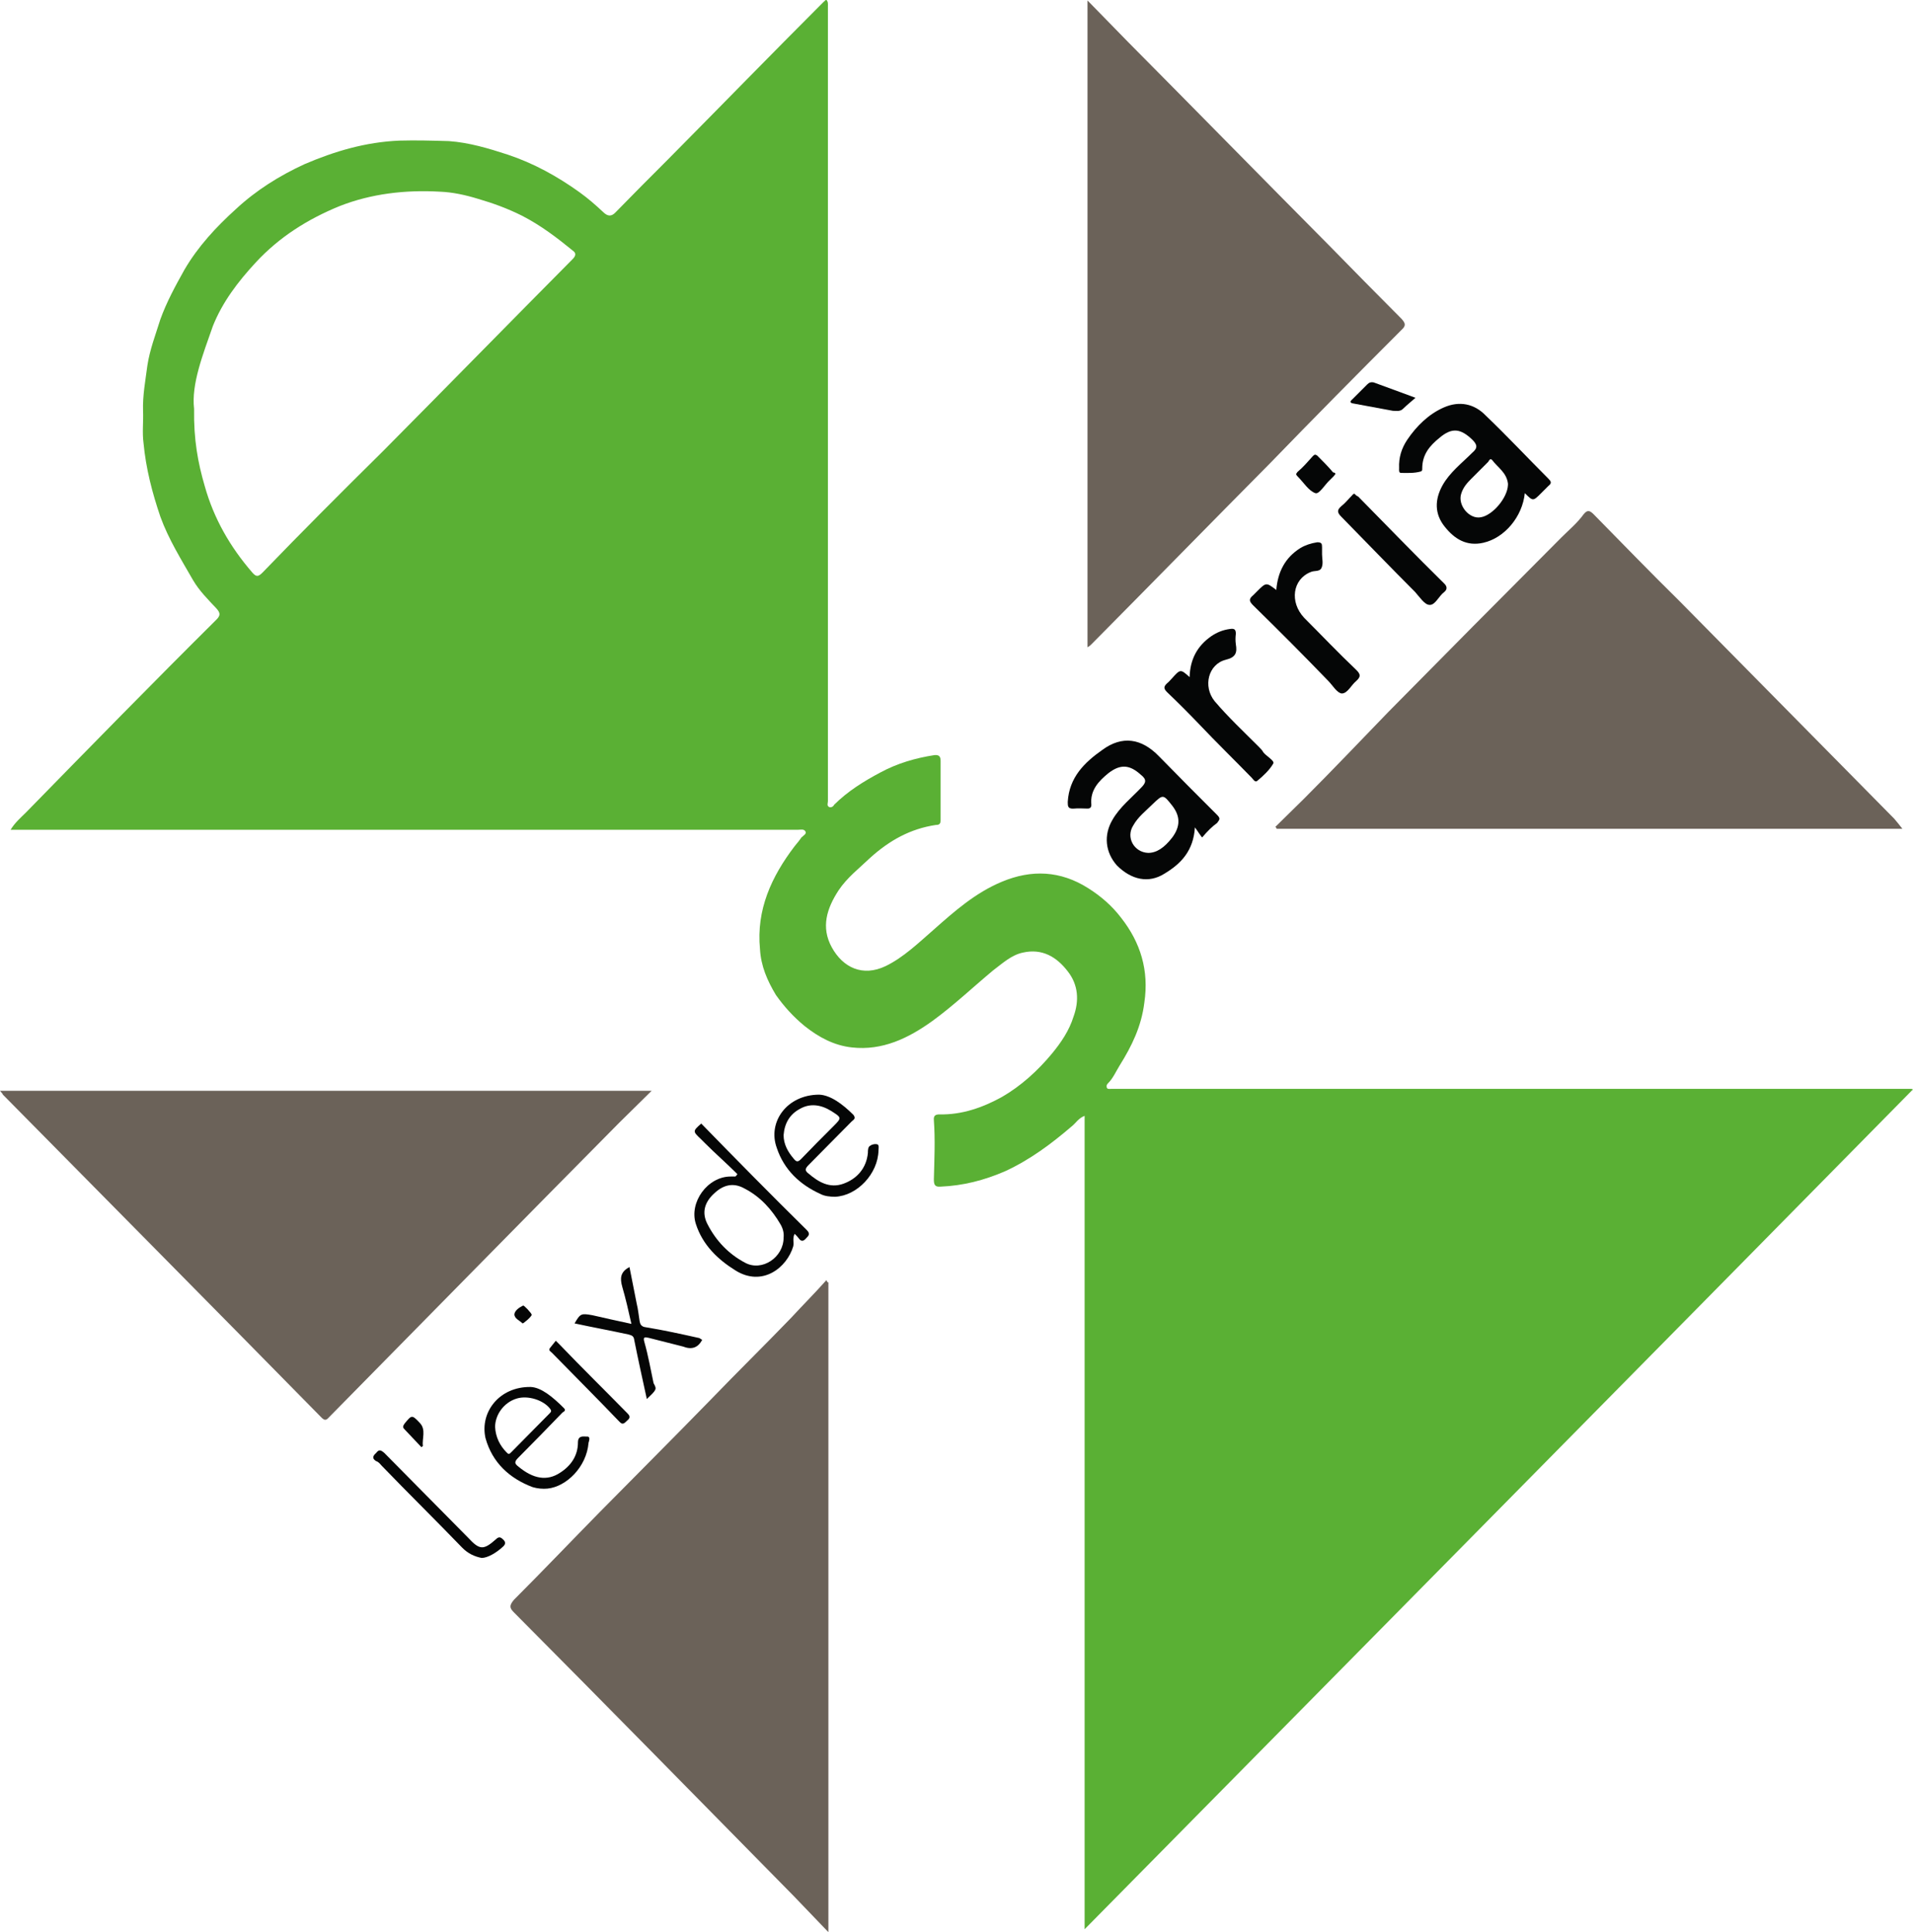 <?xml version="1.0" encoding="utf-8"?>
<!-- Generator: Adobe Illustrator 25.4.1, SVG Export Plug-In . SVG Version: 6.00 Build 0)  -->
<svg version="1.1" id="Layer_1" xmlns="http://www.w3.org/2000/svg" xmlns:xlink="http://www.w3.org/1999/xlink" x="0px" y="0px"
	 viewBox="0 0 397.2 401.2" style="enable-background:new 0 0 397.2 401.2;" xml:space="preserve">
<style type="text/css">
	.st0{fill:#6B6259;}
	.st1{fill:#5AB034;}
	.st2{fill:#050606;}
</style>
<g>
	<path class="st0" d="M0,226.5h135.3c-2.4,2.4-4.6,4.5-6.7,6.6c-20.1,20.3-40,40.6-60.1,61c-0.6,0.6-0.9,1.2-1.9,0.1
		c-22-22.4-44-44.6-66-66.9C0.5,227,0.3,226.9,0,226.5"/>
	<path class="st0" d="M172,266.3v134.9c-2.6-2.7-4.9-5.1-7.2-7.5c-19.4-19.7-38.7-39.4-58.1-58.9c-0.9-0.9-1-1.4,0-2.6
		c6-6,12-12.3,18-18.4c7.6-7.7,15.3-15.4,22.9-23.2c5.5-5.7,11.2-11.3,16.7-17c2.4-2.6,4.9-5.1,7.3-7.8
		C171.7,266.2,171.9,266.3,172,266.3"/>
	<path class="st0" d="M225.8,0.1c3,3.1,5.7,5.8,8.4,8.6c13.9,14,27.8,28.2,41.7,42.2c5,5.1,10,10.2,15.1,15.3c0.8,0.9,1,1.4,0,2.3
		c-9.1,9.1-18.3,18.4-27.3,27.7c-12.4,12.5-24.7,25.1-37.1,37.6c-0.1,0.1-0.4,0.4-0.8,0.6L225.8,0.1L225.8,0.1z"/>
	<path class="st0" d="M395,172.1H265.1c-0.1-0.1-0.1-0.3-0.3-0.4c1.9-1.9,4-3.9,5.9-5.8c5.9-5.9,11.7-12,17.5-18
		c5.8-5.9,11.7-11.8,17.6-17.8c6.2-6.2,12.2-12.3,18.4-18.5c1.5-1.5,3.3-3,4.6-4.8c0.8-1,1.3-0.8,2.1,0c5.9,6,11.8,12.1,17.8,18
		c14.9,15.1,29.7,30.1,44.6,45.2C393.9,170.7,394.3,171.2,395,172.1"/>
	<path class="st1" d="M40.3,84.9c-0.1,6.4,0.8,11.2,2.2,16c1.9,6.8,5.3,12.7,9.9,18c0.8,0.9,1.2,0.9,2.1,0
		c8.2-8.5,16.6-16.9,25-25.2c13.1-13.2,26.2-26.6,39.4-39.9c0.6-0.6,0.8-1.2,0.1-1.7c-3.3-2.7-6.7-5.3-10.6-7.3
		c-3-1.5-6-2.6-9.1-3.5c-2.6-0.8-5.3-1.4-8-1.5c-7.1-0.4-14.2,0.4-20.8,3c-6.6,2.7-12.5,6.4-17.4,11.7c-3.7,4-6.9,8.2-8.9,13.2
		C42.1,73.7,39.7,79.8,40.3,84.9 M397.1,226.3c-57.2,58.1-114.6,116.2-171.9,174.3V231.7c-1.3,0.5-1.8,1.5-2.7,2.2
		c-4.2,3.6-8.6,6.9-13.8,9.3c-4.4,1.9-8.7,3-13.4,3.2c-1.2,0.1-1.4-0.4-1.4-1.5c0.1-4.1,0.3-8.2,0-12.3c-0.1-1,0.4-1.2,1.2-1.2
		c4.6,0.1,8.9-1.4,12.9-3.6c4-2.3,7.5-5.5,10.4-9c1.9-2.3,3.6-4.8,4.5-7.7c1.2-3.3,1-6.6-1.2-9.4c-2.3-3-5.3-4.8-9.3-3.9
		c-2.4,0.5-4.2,2.2-6.2,3.7c-4.2,3.5-8.2,7.3-12.6,10.5c-5,3.6-10.4,6.2-16.7,5.5c-3.7-0.4-6.9-2.1-9.9-4.5c-2.3-1.9-4.2-4-5.9-6.4
		c-1.8-3-3.1-6-3.3-9.5c-0.8-8.2,2.4-15.1,7.2-21.4c0.5-0.6,1-1.2,1.4-1.8c0.4-0.4,1.2-0.8,0.8-1.3c-0.3-0.5-1-0.3-1.5-0.3
		c-53.9,0-107.8,0-161.7,0H2.2c0.9-1.5,2.2-2.6,3.2-3.6c13.1-13.4,26.2-26.8,39.5-40c0.9-0.9,0.9-1.4,0-2.4
		c-1.7-1.8-3.5-3.6-4.8-5.8c-2.4-4.2-5.1-8.5-6.8-13.2c-1.7-5-3-10-3.5-15.3c-0.3-2.2,0-4.5-0.1-6.7c-0.1-3.2,0.5-6.3,0.9-9.4
		c0.5-3.3,1.7-6.4,2.7-9.6c1.3-3.6,3.1-6.9,5-10.3c2.8-4.8,6.6-8.9,10.7-12.6c4.2-3.9,9-6.9,14.2-9.3c6.3-2.7,12.7-4.6,19.7-4.9
		c3.5-0.1,6.8,0,10.3,0.1c4.2,0.3,8.2,1.5,12.2,2.8c5.4,1.8,10.3,4.5,14.9,7.8c1.8,1.3,3.3,2.6,4.9,4.1c1,1,1.8,1,2.7,0
		c3.5-3.6,7.1-7.2,10.7-10.8c10.8-10.9,21.5-21.9,32.3-32.7c0.3-0.3,0.5-0.4,0.6-0.6c0.5,0.4,0.4,1,0.4,1.4c0,54,0,108.1,0,162.1
		c0,1,0,1.9,0,3c0,0.4-0.3,0.9,0.3,1.2c0.4,0.1,0.8-0.1,1-0.5c2.8-2.8,6.2-4.9,9.6-6.7c3.5-1.9,7.3-3,11.2-3.6
		c1-0.1,1.3,0.3,1.3,1.2c0,4.1,0,8.2,0,12.3c0,0.8-0.3,1-1,1c-5.3,0.8-9.6,3.2-13.6,6.8c-2.3,2.2-4.8,4.1-6.6,6.8
		c-2.4,3.7-3.7,7.6-1.4,11.8c2.3,4.2,6.4,6.2,11.2,3.9c3.7-1.8,6.8-4.8,9.9-7.5c4.4-3.9,8.7-7.7,14.2-10c6.2-2.6,12.2-2.3,17.9,1.3
		c2.7,1.7,5,3.7,6.9,6.2c4,5.1,5.8,10.9,4.8,17.6c-0.6,4.9-2.6,9-5.1,13c-0.8,1.3-1.4,2.7-2.4,3.7c-0.3,0.3-0.4,0.5-0.3,0.9
		c0.1,0.4,0.5,0.3,0.9,0.3c0.9,0,1.8,0,2.6,0c53.9,0,107.8,0,161.7,0h1.9C397.4,226.3,397.2,226.3,397.1,226.3"/>
	<path class="st2" d="M238.4,177.1c1.7,0,3.3-1,5-3.2c1.7-2.3,1.7-4.4,0-6.6c-1.9-2.4-1.9-2.4-4.1-0.3c-1.4,1.4-3,2.6-4,4.4
		C233.7,173.9,235.5,177,238.4,177.1 M249.6,173.9c-0.5-0.6-0.9-1.3-1.5-2.1c-0.3,4.8-2.8,7.5-6.3,9.6c-3.3,2.1-6.9,1.3-9.9-1.7
		c-2.4-2.7-2.8-6.3-0.9-9.5c1.5-2.6,3.9-4.5,5.9-6.6c1-1,1.3-1.7,0-2.7c-2.3-2.1-4.2-2.3-6.7-0.4c-2.1,1.7-3.9,3.6-3.6,6.6
		c0,0.6-0.3,0.8-0.8,0.8c-0.9,0-1.9-0.1-2.8,0c-1.3,0.1-1.3-0.5-1.3-1.4c0.3-5.1,3.5-8.2,7.2-10.8c4.1-3,8.1-2.4,11.7,1.3
		c4,4.1,8.1,8.2,12.1,12.2c0.8,0.8,0.5,1,0,1.7C251.7,171.6,250.7,172.6,249.6,173.9"/>
	<path class="st2" d="M313.1,100.7c0,0,0-0.1,0-0.3c-0.3-2.3-2.1-3.3-3.3-4.9c-0.4-0.4-0.6,0.1-0.8,0.4c-1.2,1.2-2.3,2.3-3.5,3.5
		c-0.9,0.9-1.7,1.8-2.1,3.1c-0.8,2.4,1.7,5.4,4.1,4.9C309.9,107,313,103.4,313.1,100.7 M316.6,102.4c-0.5,4.9-4.2,9.3-8.6,10.3
		c-3.5,0.8-6-0.8-8-3.3c-2.2-2.7-2.1-5.7-0.5-8.6c1.5-2.7,4-4.6,6.2-6.8c1.2-1,1-1.7,0-2.7c-2.4-2.3-4.2-2.6-6.8-0.4
		c-2.1,1.7-3.6,3.5-3.6,6.4c0,0.3,0,0.5-0.3,0.6c-1.4,0.4-2.8,0.3-4.1,0.3c-0.5,0-0.4-0.6-0.4-1c-0.1-2.2,0.5-4.1,1.7-5.9
		c1.9-2.8,4.4-5.3,7.6-6.7c3.2-1.4,6.3-0.8,8.7,1.7c4.4,4.2,8.6,8.7,13,13.1c0.5,0.5,0.8,0.9,0,1.5c-0.5,0.5-1,1-1.5,1.5
		C318.3,104.1,318.3,104.1,316.6,102.4"/>
	<path class="st2" d="M247,140.6c0.1-3.6,1.5-6.4,4.5-8.5c1.2-0.8,2.4-1.3,3.9-1.5c0.8-0.1,1.2,0,1.2,1c-0.1,0.8-0.1,1.4,0,2.2
		c0.3,1.7,0,2.7-2.1,3.2c-3.6,0.9-4.8,5.5-2.3,8.6c2.8,3.3,6,6.3,9.1,9.4c0.4,0.4,0.8,0.8,1,1.2c0.6,0.8,2.3,1.7,2.1,2.3
		c-0.8,1.4-2.1,2.6-3.3,3.6c-0.5,0.5-0.9-0.3-1.2-0.6c-3.6-3.7-7.3-7.3-10.9-11.1c-2.2-2.3-4.4-4.5-6.7-6.7c-0.8-0.8-0.6-1.2,0-1.8
		c0.4-0.3,0.6-0.6,1-1C245.1,138.9,245.1,138.9,247,140.6"/>
	<path class="st2" d="M265,122.5c0.3-3.7,1.8-6.7,5-8.7c1-0.6,2.2-1,3.5-1.2c0.9,0,1,0.3,1,1c0,0.5,0,1,0,1.5c0,0.9,0.3,1.9-0.1,2.8
		c-0.4,0.9-1.5,0.5-2.3,0.9c-3.7,1.5-4.4,6.2-1.3,9.5c3.6,3.6,7.1,7.3,10.8,10.8c0.9,0.9,1,1.4,0,2.3c-1,0.8-1.8,2.6-3,2.6
		c-1-0.1-1.9-1.7-2.8-2.6c-5.1-5.3-10.3-10.5-15.6-15.7c-0.8-0.8-1-1.3,0-2.1c0.3-0.3,0.5-0.5,0.8-0.8
		C262.9,120.9,262.9,120.9,265,122.5C265.1,122.6,265.1,122.5,265,122.5C265.1,122.5,265,122.5,265,122.5"/>
	<path class="st2" d="M162.7,257c0.1-0.9-0.1-1.8-0.6-2.7c-1.8-3.1-4.2-5.8-7.5-7.5c-2.3-1.3-4.4-0.8-6.3,1
		c-2.1,1.9-2.6,4.1-1.4,6.4c1.8,3.5,4.4,6.2,7.8,8C158.2,264.1,162.7,261.1,162.7,257 M145.6,233.3c7.3,7.5,14.5,14.8,21.9,22.1
		c0.8,0.8,0.4,1.2-0.1,1.7c-0.5,0.6-1,0.8-1.5,0.1c-0.3-0.4-0.5-0.6-0.9-1c-0.5,0.9-0.1,1.8-0.3,2.6c-1.3,4.4-6.4,8.5-12,5
		c-3.7-2.3-6.8-5.3-8.2-9.6c-1.5-4.5,2.4-9.9,7.2-9.9c0.4,0,0.6,0,1,0c0.1-0.1,0.3-0.3,0.4-0.5c-2.2-2.2-4.5-4.2-6.7-6.4
		c-0.3-0.3-0.5-0.5-0.8-0.8C143.8,234.9,143.8,234.9,145.6,233.3"/>
	<path class="st2" d="M281.2,102.5c0.3,0.3,0.5,0.5,0.8,0.6c5.9,6,11.8,12.1,17.9,18.1c0.6,0.6,0.6,1.2,0,1.7
		c-1.2,0.9-1.9,2.8-3.1,2.7c-1,0-2.1-1.7-3-2.7c-5.1-5.1-10.2-10.4-15.3-15.6c-0.9-0.9-0.9-1.4,0-2.2c0.8-0.6,1.4-1.4,2.2-2.2
		C280.7,102.9,280.9,102.6,281.2,102.5"/>
	<path class="st2" d="M162.7,235.7c0,1.9,0.9,3.5,2.1,4.9c0.5,0.6,0.8,0.8,1.5,0.1c2.2-2.3,4.4-4.5,6.7-6.8c1.8-1.8,1.8-1.8-0.4-3.2
		c-2.1-1.3-4.4-1.7-6.6-0.4C164,231.4,162.9,233.2,162.7,235.7 M170.1,227.3c2.3,0.1,4.8,1.9,7.1,4.2c0.6,0.8,0,1-0.4,1.4
		c-3,3-5.9,6-8.9,9c-0.8,0.8-0.8,1.2,0,1.8c2.1,1.8,4.4,3.1,7.2,2.1s4.8-3.2,5.1-6.4c0-0.5,0-1.3,0.5-1.5c0.4-0.3,1-0.4,1.4-0.3
		c0.5,0.1,0.3,0.9,0.3,1.3c-0.1,4.8-4.4,9.4-9,9.6c-1,0-2.2-0.1-3.1-0.6c-4.2-1.9-7.5-5-9-9.5C159.3,233,163.4,227.3,170.1,227.3"/>
	<path class="st2" d="M102.8,296.3c0.1,2.1,1,3.9,2.4,5.3c0.4,0.4,0.5,0.4,0.9,0c2.7-2.7,5.3-5.4,8-8.1c0.3-0.3,0.5-0.5,0.1-1
		c-1.4-1.8-4.6-2.8-6.9-2.1C104.6,291.2,102.8,293.8,102.8,296.3 M110.2,288c2.2,0.1,4.6,2.1,6.9,4.4c0.6,0.6-0.3,0.8-0.4,1
		c-3,3.1-6,6.2-9.1,9.3c-0.8,0.8-0.8,1.2,0,1.8c3.1,2.6,6,3.1,8.7,1.3c2.2-1.4,3.7-3.5,3.7-6.3c0-1.5,1.2-1.2,1.8-1.2
		c0.9-0.1,0.5,0.9,0.4,1.3c-0.4,5-4.6,9.1-8.5,9.5c-1,0.1-2.1,0-3.1-0.3c-4.8-1.8-8.4-5.1-9.8-10.2
		C99.6,293.2,103.7,287.9,110.2,288"/>
	<path class="st2" d="M134.3,290.5c-0.9-4.1-1.8-8.2-2.6-12.2c-0.1-0.8-0.4-1-1.2-1.2c-3.7-0.8-7.5-1.5-11.2-2.3
		c1.2-2.1,1.4-2.1,3.7-1.7c2.6,0.6,5.3,1.2,8.1,1.8c-0.6-2.7-1.2-5.3-1.9-7.7c-0.5-1.8-0.4-3.1,1.5-4.1c0.5,2.6,1,5.1,1.5,7.6
		c0.3,1.2,0.4,2.4,0.6,3.6c0.1,0.6,0.3,1.2,1.3,1.3c3.7,0.6,7.3,1.4,10.9,2.2c0.3,0,0.5,0.3,0.8,0.4c-0.9,1.7-2.2,2.1-4,1.4
		c-2.3-0.6-4.8-1.2-7.1-1.8c-0.6-0.1-1.3-0.4-0.9,0.9c0.8,2.8,1.3,5.7,1.9,8.5C136.4,288.5,136.4,288.5,134.3,290.5"/>
	<path class="st2" d="M100,323.5c-1.5-0.3-2.8-0.9-4-2.1c-5.5-5.7-11.2-11.3-16.7-17c-0.4-0.4-0.6-0.8-1.2-1c-0.8-0.5-0.8-1,0-1.7
		c0.6-0.8,1-0.6,1.7,0c5.8,5.9,11.6,11.7,17.4,17.6c2.4,2.6,3.2,2.6,5.8,0.3c0.6-0.6,1-0.4,1.5,0.1c0.5,0.5,0.5,0.9,0,1.4
		C103,322.5,101.2,323.5,100,323.5"/>
	<path class="st2" d="M115.4,278.4c0.4,0.4,0.6,0.6,0.9,0.9c4.6,4.8,9.4,9.5,14,14.2c0.5,0.5,0.6,0.9,0,1.4
		c-0.5,0.4-0.9,1.2-1.7,0.3c-4.6-4.8-9.3-9.5-14-14.3c-0.3-0.3-0.8-0.5-0.4-1C114.6,279.4,115,278.9,115.4,278.4"/>
	<path class="st2" d="M293.9,82.6c-1,0.9-1.8,1.5-2.6,2.3c-0.6,0.6-1.4,0.4-2.1,0.4c-2.7-0.5-5.4-1-8.1-1.5
		c-0.8-0.1-0.9-0.4-0.3-0.9c1-1,2.1-2.1,3.1-3.1c0.4-0.4,0.8-0.5,1.3-0.4C287.9,80.4,290.7,81.4,293.9,82.6"/>
	<path class="st2" d="M277.3,98.4c-0.1,0.1-0.3,0.4-0.4,0.5c-0.3,0.3-0.5,0.5-0.8,0.8c-1,0.9-2.2,3-3,2.7c-1.4-0.5-2.4-2.2-3.7-3.5
		c-0.4-0.4-0.3-0.5,0-0.9c1.2-1,2.2-2.2,3.2-3.3c0.3-0.3,0.5-0.4,0.9-0.1c1.2,1.2,2.3,2.3,3.3,3.5C277.2,98.1,277.2,98.3,277.3,98.4
		"/>
	<path class="st2" d="M87.5,300.5c-1.2-1.3-2.3-2.4-3.5-3.7c-0.4-0.4-0.4-0.6,0-1.2c1.5-1.8,1.5-1.9,3.2-0.1
		c1.3,1.4,0.4,3.2,0.6,4.8C87.9,300.2,87.6,300.4,87.5,300.5"/>
	<path class="st2" d="M110.4,273c0,0.4-1.8,1.9-1.9,1.8c-0.6-0.6-1.7-1-1.7-1.9c0.1-0.8,1-1.4,1.8-1.8
		C108.7,270.9,110.4,272.7,110.4,273"/>
</g>
</svg>
